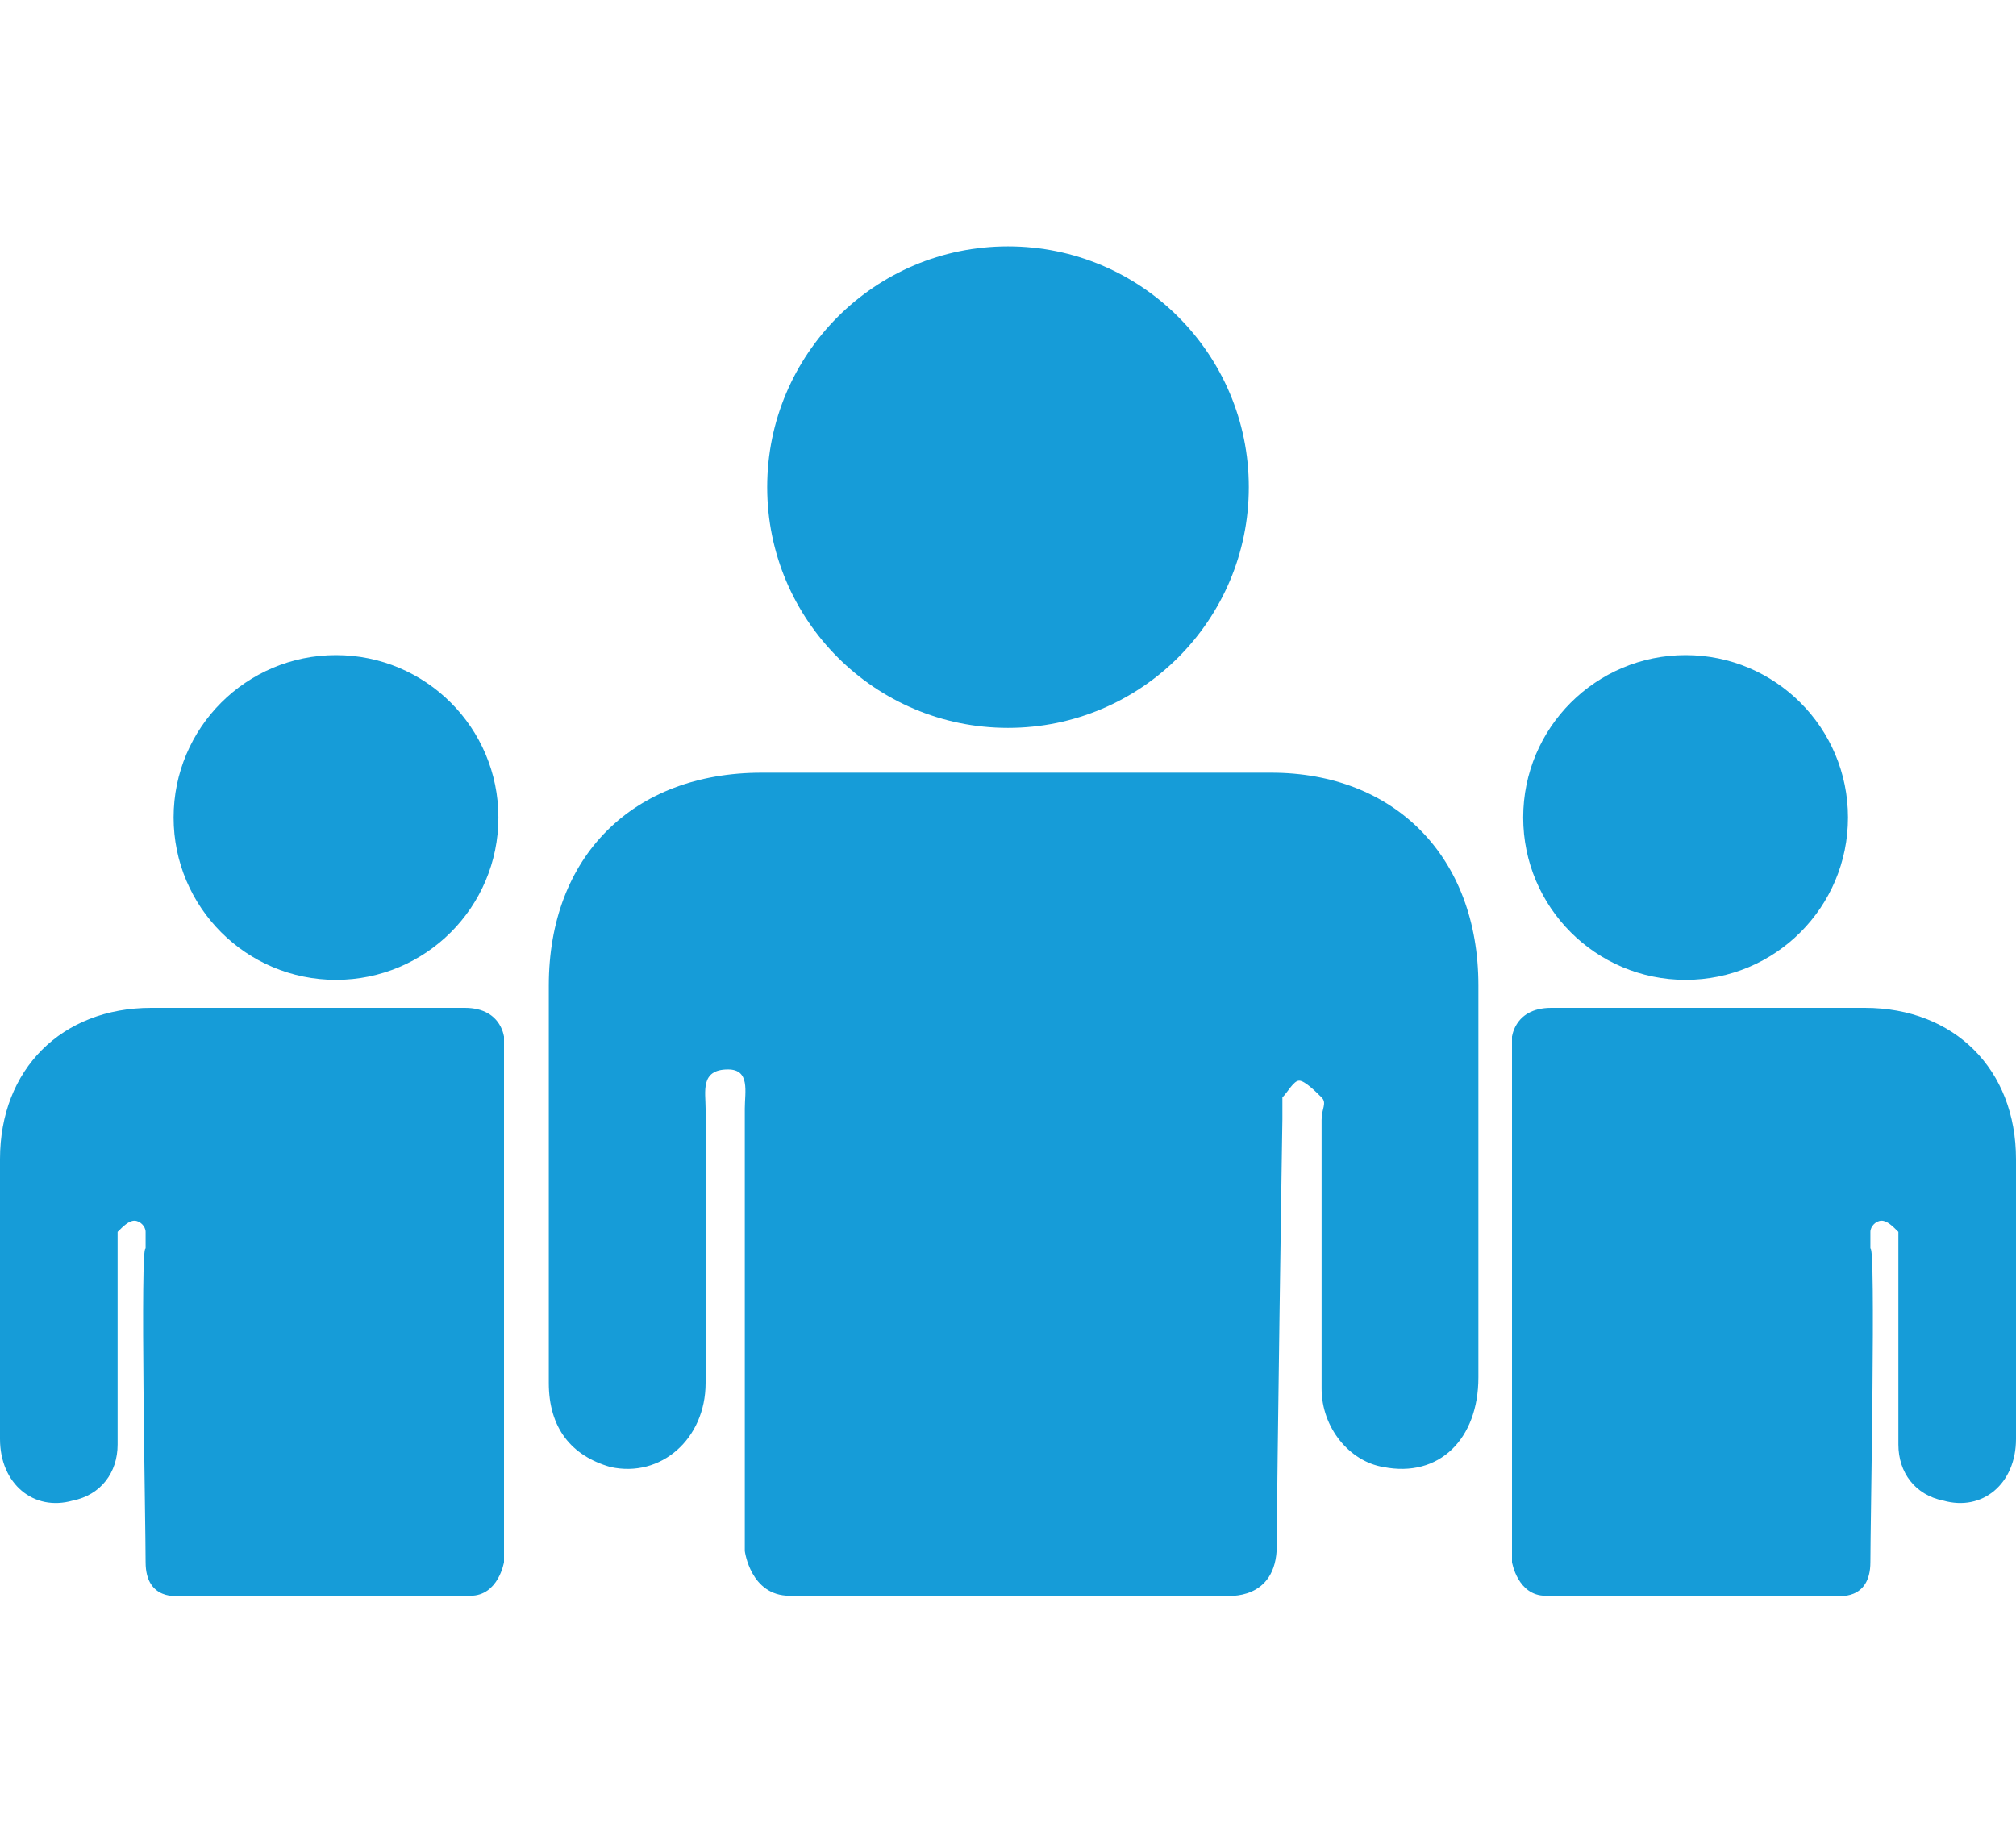 <?xml version="1.0" encoding="utf-8"?>
<!-- Generator: Adobe Illustrator 23.0.5, SVG Export Plug-In . SVG Version: 6.00 Build 0)  -->
<svg version="1.1" id="Capa_1" xmlns="http://www.w3.org/2000/svg" xmlns:xlink="http://www.w3.org/1999/xlink" x="0px" y="0px"
	 viewBox="0 0 36 33" style="enable-background:new 0 0 36 33;" xml:space="preserve">
<style type="text/css">
	.st0{fill:#169CD8;}
</style>
<g>
	<path class="st0" d="M22.9,20c0-0.1,0-0.3,0-0.4c0.1-0.1,0.2-0.3,0.3-0.3c0.1,0,0.3,0.2,0.4,0.3c0.1,0.1,0,0.2,0,0.4
		c0,2,0,2.2,0,4.1c0,1.2,0-0.4,0,0.7c0,0.7,0.5,1.3,1.1,1.4c1,0.2,1.7-0.5,1.7-1.6c0-3.8,0-3.2,0-7c0-2.3-1.5-3.8-3.7-3.8
		c-3,0-6.1,0-9.1,0c-2.3,0-3.8,1.5-3.8,3.8c0,2.1,0,4.2,0,6.3c0,1.7,0-0.9,0,0.8c0,0.8,0.4,1.3,1.1,1.5c0.9,0.2,1.7-0.5,1.7-1.5
		c0-3.1,0-1.8,0-4.9c0-0.3-0.1-0.7,0.4-0.7c0.4,0,0.3,0.4,0.3,0.7v7.9c0,0,0.1,0.8,0.8,0.8c0.7,0,7.8,0,7.8,0s0.9,0.1,0.9-0.9
		S22.9,19.9,22.9,20z"/>
	<path class="st0" d="M27.7,18c2.2,0,3.4,0,5.6,0c1.6,0,2.7,1.1,2.7,2.7c0,2.8,0,2.3,0,5c0,0.8-0.6,1.3-1.3,1.1
		c-0.5-0.1-0.8-0.5-0.8-1c0-0.8,0,0.3,0-0.5c0-1.4,0-1.6,0-3c0-0.1,0-0.2,0-0.3c-0.1-0.1-0.2-0.2-0.3-0.2c-0.1,0-0.2,0.1-0.2,0.2
		c0,0.1,0,0.2,0,0.3c0.1-0.1,0,4.9,0,5.6s-0.6,0.6-0.6,0.6s-4.7,0-5.2,0c-0.5,0-0.6-0.6-0.6-0.6v-5.7v-3.7C27,18.6,27,18,27.7,18z"
		/>
	<path class="st0" d="M8.3,18c-2.2,0-3.4,0-5.6,0C1.1,18,0,19.1,0,20.7c0,2.8,0,2.3,0,5c0,0.8,0.6,1.3,1.3,1.1
		c0.5-0.1,0.8-0.5,0.8-1c0-0.8,0,0.3,0-0.5c0-1.4,0-1.6,0-3c0-0.1,0-0.2,0-0.3c0.1-0.1,0.2-0.2,0.3-0.2c0.1,0,0.2,0.1,0.2,0.2
		c0,0.1,0,0.2,0,0.3c-0.1-0.1,0,4.9,0,5.6s0.6,0.6,0.6,0.6s4.7,0,5.2,0c0.5,0,0.6-0.6,0.6-0.6v-5.7v-3.7C9,18.6,9,18,8.3,18z"/>
	<circle class="st0" cx="18" cy="8.7" r="4.3"/>
	<circle class="st0" cx="30.1" cy="14.6" r="2.9"/>
	<circle class="st0" cx="6" cy="14.6" r="2.9"/>
</g>
</svg>
